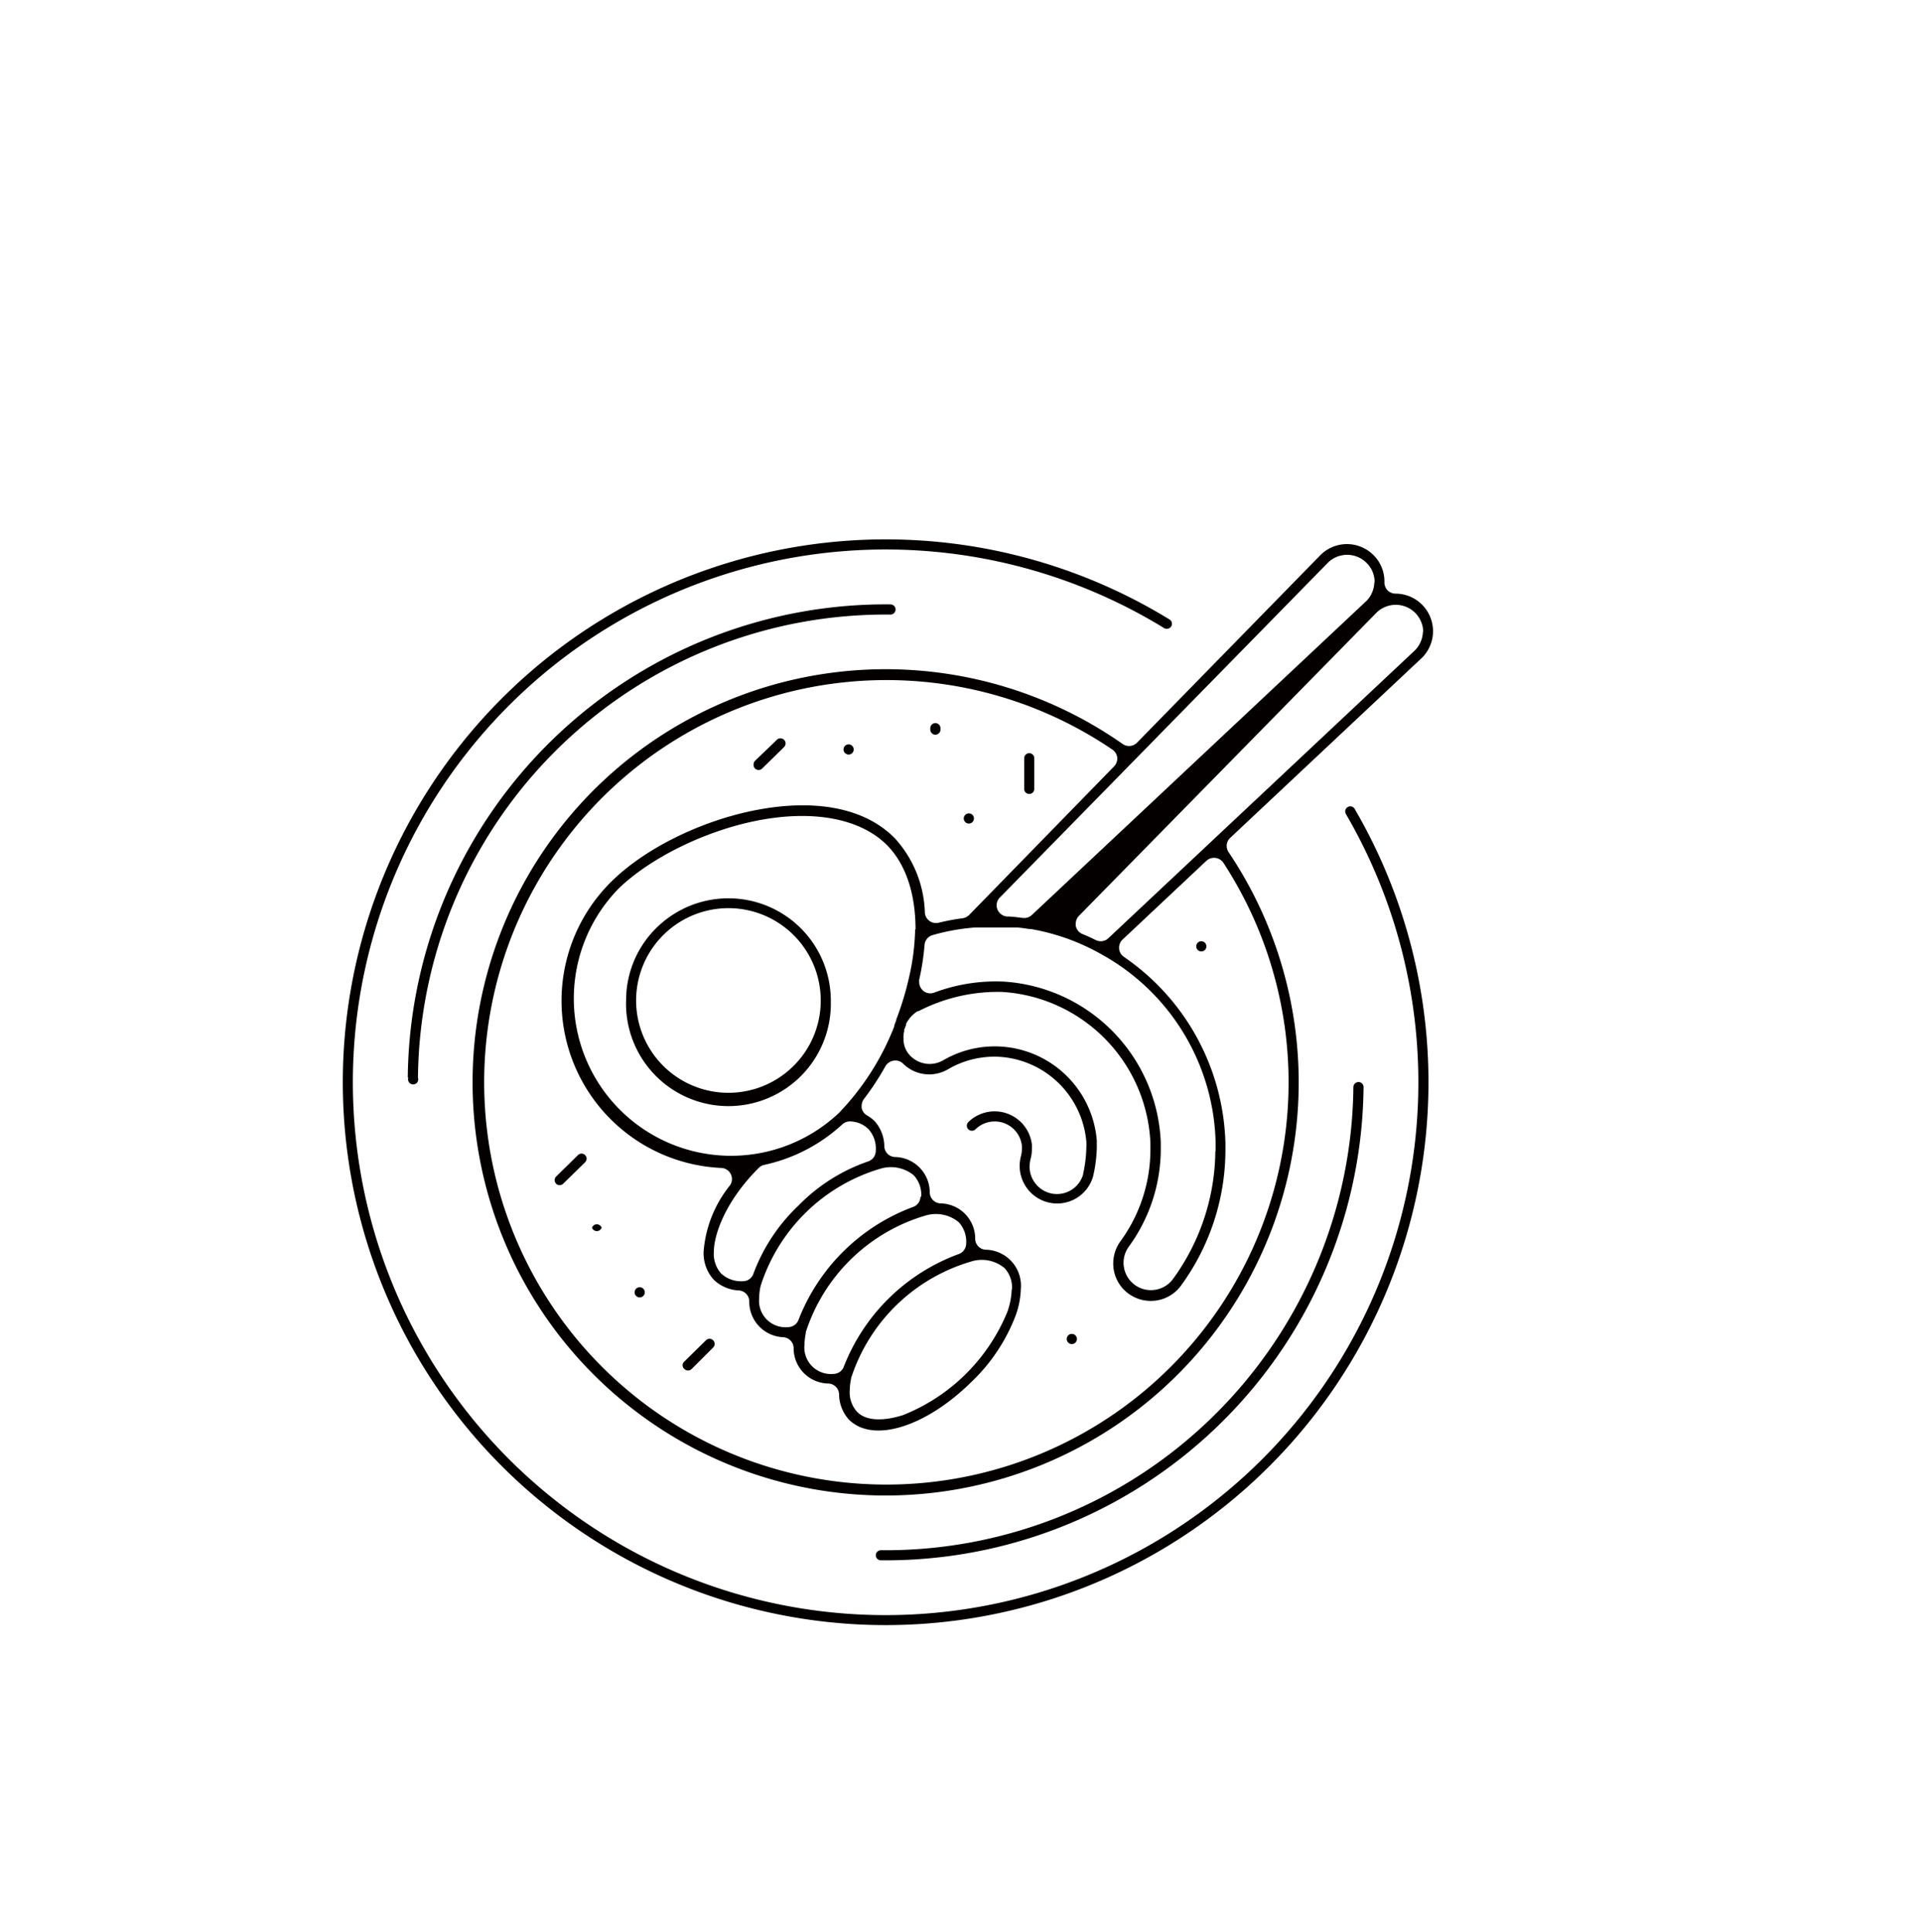 <svg xmlns="http://www.w3.org/2000/svg" viewBox="0 0 199.98 201.13"><defs><style>.cls-1{fill:#040000;}</style></defs><title>food</title><g id="圖層_3" data-name="圖層 3"><path class="cls-1" d="M35.69,112.09a56.52,56.52,0,0,1,86.06-47.61.53.53,0,0,1,.17.73.55.55,0,0,1-.73.17,55.46,55.46,0,1,0,18.92,19.35.54.54,0,0,1-.07-.27.51.51,0,0,1,.26-.45.48.48,0,0,1,.4-.06.52.52,0,0,1,.32.24,56.51,56.51,0,1,1-105.33,27.9Z"/><path class="cls-1" d="M42.45,112.16A49.75,49.75,0,0,1,92.7,62.91a.53.53,0,0,1,0,1.06,48.69,48.69,0,0,0-49.19,48.2.53.53,0,1,1-1,0Z"/><path class="cls-1" d="M91.17,161.88a.54.54,0,0,1,.54-.52,48.71,48.71,0,0,0,49.18-48.21.53.53,0,0,1,.54-.52.52.52,0,0,1,.52.53A49.75,49.75,0,0,1,91.7,162.41.53.53,0,0,1,91.17,161.88Z"/><path class="cls-1" d="M65.18,104.06a10.54,10.54,0,0,1,3.19-7.51,10.66,10.66,0,0,1,18.12,7.72,10.66,10.66,0,1,1-21.31-.21Zm20.26.2A9.61,9.61,0,1,0,82.56,111,9.57,9.57,0,0,0,85.44,104.26Z"/><path class="cls-1" d="M71.06,142.12a.53.53,0,0,1,.16-.38l2.27-2.23a.53.53,0,0,1,.75,0,.53.53,0,0,1,0,.75L72,142.5a.53.53,0,0,1-.75,0A.51.51,0,0,1,71.06,142.12Z"/><path class="cls-1" d="M78.45,79.56a.53.53,0,0,1,.16-.38L80.88,77a.53.53,0,0,1,.9.39.52.52,0,0,1-.16.37l-2.27,2.23a.53.53,0,0,1-.75,0A.51.51,0,0,1,78.45,79.56Z"/><path class="cls-1" d="M57.74,122.83a.49.49,0,0,1,.16-.37l2.27-2.23a.51.51,0,0,1,.37-.15.53.53,0,0,1,.38.16.56.56,0,0,1,.15.37.57.57,0,0,1-.16.37l-2.28,2.23a.53.53,0,0,1-.74,0A.55.55,0,0,1,57.74,122.83Z"/><path class="cls-1" d="M61.63,127.79a.53.53,0,0,1,1,0,.53.53,0,0,1-1,0Z"/><path class="cls-1" d="M66.07,134.59a.53.53,0,1,1,1.05,0,.53.53,0,0,1-1.05,0Z"/><path class="cls-1" d="M111.08,139.55a.53.53,0,1,1,1,0,.53.53,0,0,1-1,0Z"/><path class="cls-1" d="M100.36,85.37a.53.53,0,1,1,1,0,.53.53,0,0,1-1,0Z"/><path class="cls-1" d="M96.85,75.87a.53.53,0,1,1,1.05,0,.53.53,0,1,1-1.05,0Z"/><path class="cls-1" d="M87.81,78a.54.54,0,0,1,.54-.52.53.53,0,0,1,.52.54.52.52,0,0,1-.53.52A.54.54,0,0,1,87.81,78Z"/><path class="cls-1" d="M124.56,98.68a.53.53,0,1,1,1,0,.53.53,0,0,1-1,0Z"/><path class="cls-1" d="M49.2,112.23a43,43,0,0,1,67.67-34.79,1.16,1.16,0,0,0,1.5-.14l19.06-19.49a3.9,3.9,0,0,1,5.52-.06,3.83,3.83,0,0,1,1.17,2.83h0a1.21,1.21,0,0,0,.33.87,1.17,1.17,0,0,0,.83.34,3.91,3.91,0,0,1,2.79,6.64l-20,18.78a1.14,1.14,0,0,0-.37.83,1.17,1.17,0,0,0,.2.66A43,43,0,1,1,49.2,112.23ZM116.31,79s0-.08,0-.12a1.17,1.17,0,0,0-.5-.85,41.87,41.87,0,1,0,11.55,11.78,1.16,1.16,0,0,0-.84-.51,1.17,1.17,0,0,0-.93.3l-8.73,8.2a1.13,1.13,0,0,0-.36.83v.1a1.16,1.16,0,0,0,.5.87A24.28,24.28,0,0,1,127.57,119q0,.4,0,.81a24,24,0,0,1-4.62,14,3.88,3.88,0,0,1-2.87,1.59,3.93,3.93,0,0,1-3.08-1.16,3.88,3.88,0,0,1-1.11-2.77,3.92,3.92,0,0,1,.76-2.28,16.22,16.22,0,0,0,3.11-9.42c0-.26,0-.52,0-.78a16.47,16.47,0,0,0-15.42-15.74,18,18,0,0,0-8.72,2l-.09,0a3.39,3.39,0,0,0-1.2,1.31,1.17,1.17,0,0,0,0,.11c-.06.17-.13.33-.19.49s0,.08,0,.13a3.68,3.68,0,0,0-.08.41,2.47,2.47,0,0,0,0,.39,2.43,2.43,0,0,0,.69,1.79,2.81,2.81,0,0,0,3.43.49,10.66,10.66,0,0,1,16,8.36c0,.23,0,.47,0,.73a14.46,14.46,0,0,1-.39,3v0a3.89,3.89,0,0,1-6.52,1.64,3.92,3.92,0,0,1-1.12-2.79,4.21,4.21,0,0,1,.14-1,2.69,2.69,0,0,0,.09-.7,2.29,2.29,0,0,0,0-.37,2.85,2.85,0,0,0-4.83-1.69.54.54,0,0,1-.38.15.52.52,0,0,1-.37-.16.51.51,0,0,1-.15-.37.55.55,0,0,1,.16-.38,3.91,3.91,0,0,1,6.61,2.33,4.36,4.36,0,0,1,0,.51,3.82,3.82,0,0,1-.13,1,3.49,3.49,0,0,0-.11.78,2.87,2.87,0,0,0,.8,2,2.84,2.84,0,0,0,4.77-1.14s0-.06,0-.06a13.85,13.85,0,0,0,.34-2.76,6.22,6.22,0,0,0,0-.63,9.7,9.7,0,0,0-8.6-8.78,9.53,9.53,0,0,0-5.8,1.26A3.86,3.86,0,0,1,94,110.7a1.14,1.14,0,0,0-1-.29,1.19,1.19,0,0,0-.83.58,28.53,28.53,0,0,1-2.23,3.4,1.18,1.18,0,0,0-.24.7,1.94,1.94,0,0,0,0,.24,1.17,1.17,0,0,0,.57.78,3.66,3.66,0,0,1,.79.6,4,4,0,0,1,1,2.63,1.15,1.15,0,0,0,1.07,1.09,3.69,3.69,0,0,1,3.66,3.73,1.17,1.17,0,0,0,1.07,1.1,3.67,3.67,0,0,1,3.66,3.73,1.15,1.15,0,0,0,1.07,1.09,3.75,3.75,0,0,1,3.68,4.1,8.84,8.84,0,0,1-.52,2.7,18.77,18.77,0,0,1-4.66,7c-4.8,4.71-10.28,6.36-12.74,3.86a4,4,0,0,1-1-2.63,1.17,1.17,0,0,0-1.07-1.1,3.67,3.67,0,0,1-3.66-3.73,1.15,1.15,0,0,0-1.07-1.09A3.69,3.69,0,0,1,78,135.42a1.16,1.16,0,0,0-1.07-1.1,4,4,0,0,1-2.61-1.1,4.1,4.1,0,0,1-1.07-3,12.54,12.54,0,0,1,2.72-6.81,1.13,1.13,0,0,0,.11-1.19,1.16,1.16,0,0,0-1-.65,17.42,17.42,0,0,1-11.4-29.84c3.43-3.37,9.06-6.18,14.67-7.34,6.44-1.32,11.69-.31,14.8,2.86A12,12,0,0,1,96.28,95a1.15,1.15,0,0,0,.47.85,1.18,1.18,0,0,0,1,.19,22.23,22.23,0,0,1,2.46-.46,1.23,1.23,0,0,0,.68-.34L116,79.75A1.19,1.19,0,0,0,116.31,79Zm-21,17.76c0-3.73-1-6.75-2.92-8.74-2.8-2.85-7.84-3.79-13.83-2.55-5.34,1.1-10.89,3.87-14.14,7a16.37,16.37,0,0,0,22.91,23.38,27.32,27.32,0,0,0,5.76-9l0-.09c.06-.17.13-.36.21-.54a.36.36,0,0,0,0-.09,31.77,31.77,0,0,0,1.3-4.25A24.48,24.48,0,0,0,95.27,96.71Zm-4.14,23a3,3,0,0,0-.77-2.24,2.82,2.82,0,0,0-1.81-.79,1.18,1.18,0,0,0-.9.3,17.39,17.39,0,0,1-8.13,4.22,1.19,1.19,0,0,0-.58.32c-3.42,3.42-4.65,6.85-4.67,8.74a3.1,3.1,0,0,0,.75,2.24,3.07,3.07,0,0,0,2.28.81,1.15,1.15,0,0,0,1.1-.8,18.72,18.72,0,0,1,4.71-7.1,18.53,18.53,0,0,1,7.2-4.56,1.17,1.17,0,0,0,.82-1.09Zm4.73,4.82a3,3,0,0,0-.77-2.24,3.75,3.75,0,0,0-3.48-.69,18.62,18.62,0,0,0-12.47,12.21,5.93,5.93,0,0,0-.15,1.28,2.75,2.75,0,0,0,3,3,1.18,1.18,0,0,0,1.11-.79A20.42,20.42,0,0,1,95,125.65a1.15,1.15,0,0,0,.82-1.09Zm-12,14.12a6.44,6.44,0,0,0-.15,1.26,2.76,2.76,0,0,0,3,3.05,1.16,1.16,0,0,0,1.11-.8,20.36,20.36,0,0,1,11.9-11.66,1.17,1.17,0,0,0,.82-1.09v0a3,3,0,0,0-.77-2.24,3.75,3.75,0,0,0-3.48-.69,18.62,18.62,0,0,0-12.47,12.21h0Zm21.45-4.45a3,3,0,0,0-.77-2.25,3.69,3.69,0,0,0-3.48-.69A18.62,18.62,0,0,0,88.6,143.45s0,0,0,.05a6.52,6.52,0,0,0-.14,1.22,3,3,0,0,0,.77,2.24c.91.93,2.63,1,4.74.35a19.52,19.52,0,0,0,10.9-10.77A7.6,7.6,0,0,0,105.32,134.18Zm21.2-14.4V119a23,23,0,0,0-11.33-19.35l-.56-.32a23.11,23.11,0,0,0-4.68-2l-.27-.08a23.05,23.05,0,0,0-2.4-.55l-.17,0-.66-.1h0l-.58-.06-.12,0-.52,0-.14,0-.65,0c-.32,0-.65,0-1,0H103l-.54,0c-.17,0-.34,0-.51,0l-.43,0h-.08l-.48.05a21.93,21.93,0,0,0-3.86.74,1.16,1.16,0,0,0-.85,1,25.89,25.89,0,0,1-.56,3.65,1,1,0,0,0,0,.24,1.18,1.18,0,0,0,.4.89,1.14,1.14,0,0,0,1.16.21,18.32,18.32,0,0,1,7.17-1.15,17.47,17.47,0,0,1,16.42,16.75c0,.28,0,.55,0,.83a17.29,17.29,0,0,1-3.32,10,2.85,2.85,0,1,0,4.59,3.38A22.93,22.93,0,0,0,126.52,119.78Zm16.55-59.21a2.79,2.79,0,0,0-.86-2.07,2.85,2.85,0,0,0-4,0L104.09,93.42a1.14,1.14,0,0,0-.26,1.23,1.19,1.19,0,0,0,1,.75h.06c.51,0,1,.08,1.53.14a1.18,1.18,0,0,0,1-.3l34.83-32.69,0,0A2.85,2.85,0,0,0,143.07,60.57Zm5.06,5.16a2.86,2.86,0,0,0-4.89-2L112.32,95.33a1.15,1.15,0,0,0-.33.8,1,1,0,0,0,0,.25,1.17,1.17,0,0,0,.69.84c.46.19.93.4,1.39.63a1.16,1.16,0,0,0,1.31-.19l31.9-29.95,0,0A2.89,2.89,0,0,0,148.13,65.73Z"/><path class="cls-1" d="M106.62,78.92a.52.52,0,0,1,.53-.52.52.52,0,0,1,.52.53l0,3.19a.52.52,0,0,1-.53.52.52.52,0,0,1-.52-.53Z"/></g></svg>